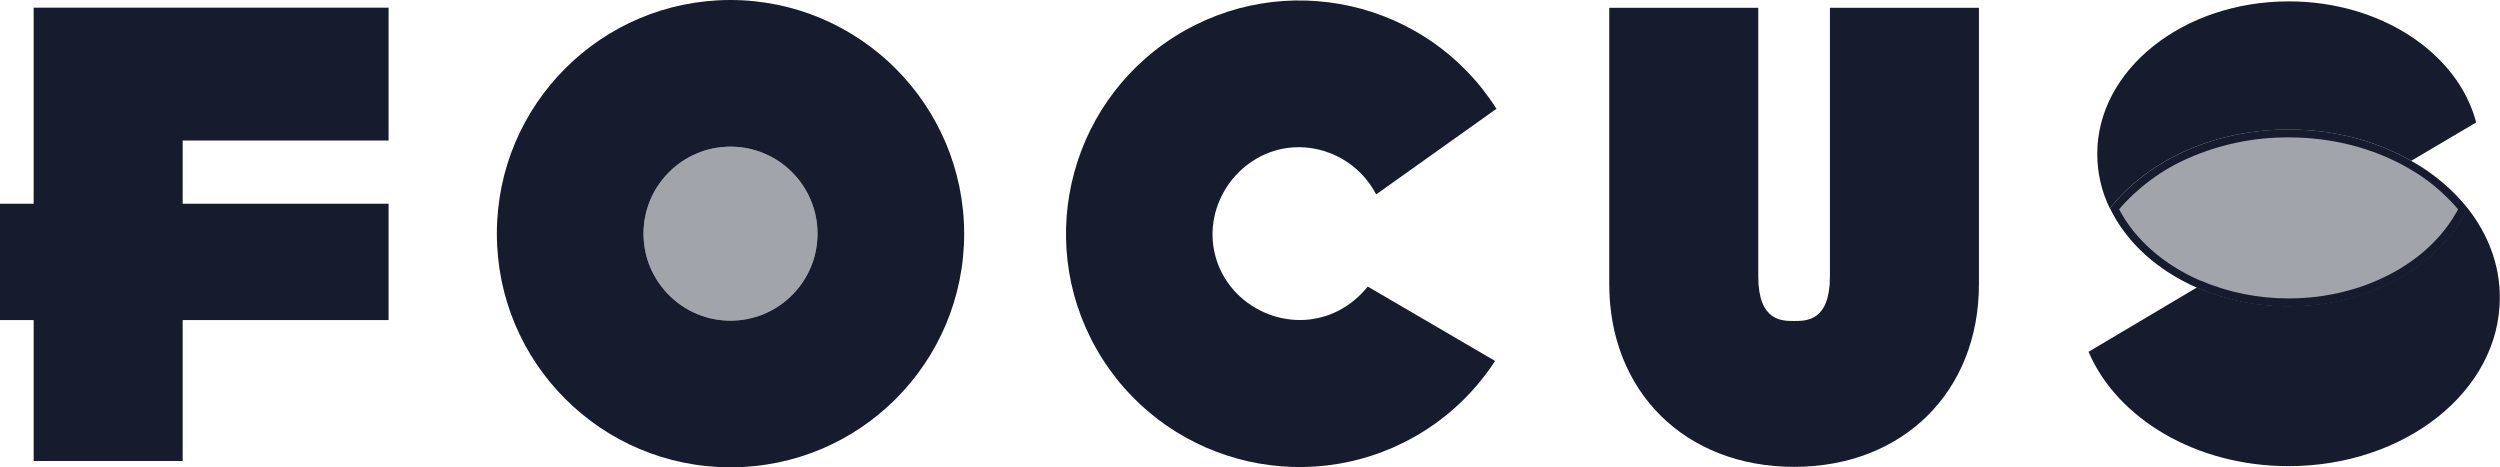 <?xml version="1.0" encoding="utf-8"?>
<!-- Generator: Adobe Illustrator 26.2.0, SVG Export Plug-In . SVG Version: 6.00 Build 0)  -->
<svg version="1.1" id="Layer_1" xmlns="http://www.w3.org/2000/svg" xmlns:xlink="http://www.w3.org/1999/xlink" x="0px" y="0px"
	 viewBox="0 0 1270 237.4" style="enable-background:new 0 0 1270 237.4;" xml:space="preserve">
<style type="text/css">
	.st0{fill:#161C2D;}
	.st1{opacity:0.4;fill:#161C2D;enable-background:new    ;}
</style>
<g>
	<g transform="translate(-65 -216.74)">
		<path class="st0" d="M757.7,306.2c1.8,2,3.3,4.1,4.7,6.3C761,310.3,759.4,308.2,757.7,306.2z"/>
		<path class="st0" d="M733.2,292.3l0.8,0.1L733.2,292.3z"/>
		<path class="st0" d="M755.3,303.8c0.6,0.5,1.1,1.1,1.6,1.7C756.4,304.9,755.9,304.3,755.3,303.8z"/>
		<path class="st0" d="M729,291.7l1.1,0.1L729,291.7z"/>
		<path class="st0" d="M745.6,296.7c0.4,0.2,0.8,0.5,1.3,0.7C746.5,297.2,746,296.9,745.6,296.7z"/>
		<path class="st0" d="M741.3,294.7l1.2,0.5L741.3,294.7z"/>
		<path class="st0" d="M748.7,298.5c0.5,0.3,1,0.7,1.5,1C749.8,299.2,749.2,298.9,748.7,298.5z"/>
		<path class="st0" d="M737.6,293.4c0.4,0.1,0.8,0.2,1.1,0.4C738.4,293.6,738,293.5,737.6,293.4z"/>
		<path class="st0" d="M751.7,300.6c1,0.7,1.9,1.5,2.8,2.3C753.5,302.1,752.6,301.3,751.7,300.6z"/>
		<path class="st0" d="M739.4,377c-1,0.4-2.1,0.7-3.2,1C737.3,377.6,738.3,377.3,739.4,377z"/>
		<path class="st0" d="M729.9,379.1c-1.6,0.2-3.3,0.3-4.9,0.3C726.6,379.4,728.2,379.3,729.9,379.1z"/>
		<path class="st0" d="M744,375c-1.1,0.5-2.2,1-3.3,1.5C741.8,376,743,375.6,744,375z"/>
		<path class="st0" d="M764.1,315.5c-0.4-0.8-0.8-1.6-1.3-2.3C763.2,313.9,763.7,314.7,764.1,315.5z"/>
		<path class="st0" d="M744.9,374.6c5.8-3,10.8-7.2,14.8-12.3C755.8,367.4,750.7,371.6,744.9,374.6z"/>
		<path class="st0" d="M734.7,378.3c-1.1,0.2-2.2,0.4-3.3,0.6C732.4,378.8,733.6,378.6,734.7,378.3z"/>
		<path class="st0" d="M744.9,374.6c-24.7,12.7-55.7-1.4-62.6-28.2c-6.7-26.2,12.6-52.9,39.6-54.8c17.5-1.1,34.1,8.3,42.2,23.9
			l61.1-43.5c-35.1-55.3-108.3-71.6-163.6-36.6C606.3,270.5,589.9,343.8,625,399s108.3,71.6,163.6,36.6
			c14.4-9.1,26.6-21.2,35.9-35.5l-64.7-37.8C755.8,367.4,750.7,371.6,744.9,374.6z"/>
		<path class="st0" d="M731.3,378.9c-0.5,0.1-1,0.2-1.5,0.2C730.3,379.1,730.8,379,731.3,378.9z"/>
		<path class="st0" d="M762.4,312.5l0.4,0.6L762.4,312.5z"/>
		<path class="st0" d="M736.2,377.9c-0.5,0.1-1,0.3-1.5,0.4C735.2,378.2,735.7,378.1,736.2,377.9z"/>
		<path class="st0" d="M744.9,374.6c-0.3,0.2-0.6,0.3-0.9,0.4C744.3,374.9,744.6,374.7,744.9,374.6z"/>
		<path class="st0" d="M740.7,376.5l-1.3,0.5L740.7,376.5z"/>
		<path class="st0" d="M746.9,297.4c0.6,0.4,1.2,0.7,1.8,1.1C748.1,298.2,747.5,297.8,746.9,297.4z"/>
		<path class="st0" d="M734,292.4c1.2,0.3,2.4,0.6,3.6,0.9C736.5,293,735.2,292.7,734,292.4z"/>
		<path class="st0" d="M725,291.5c1.3,0,2.7,0.1,4,0.2C727.6,291.6,726.3,291.5,725,291.5z"/>
		<path class="st0" d="M738.8,293.8c0.8,0.3,1.7,0.6,2.5,0.9C740.4,294.3,739.6,294,738.8,293.8z"/>
		<path class="st0" d="M742.5,295.2c1,0.5,2.1,1,3.1,1.5C744.6,296.1,743.6,295.6,742.5,295.2z"/>
		<path class="st0" d="M750.2,299.6c0.5,0.3,0.9,0.7,1.4,1C751.2,300.2,750.7,299.9,750.2,299.6z"/>
		<path class="st0" d="M754.4,302.9l0.9,0.8L754.4,302.9z"/>
		<path class="st0" d="M757,305.4c0.2,0.2,0.5,0.5,0.7,0.8C757.5,305.9,757.2,305.7,757,305.4z"/>
		<path class="st0" d="M730.1,291.8c1.1,0.1,2.1,0.3,3.1,0.5C732.2,292.1,731.1,291.9,730.1,291.8z"/>
		<path class="st0" d="M994.6,220.7v136.4c0,22.7-11.8,22.7-18.2,22.7s-18.2,0-18.2-22.7V220.7h-75.7v140.4
			c0,54.6,38.6,92.8,93.9,92.8c55.3,0,93.9-38.2,93.9-92.8V220.7H994.6z"/>
	</g>
	<path class="st0" d="M17.1,86.1v17.4H0v59.1h17.1v71.6h75.7v-71.6h104.6v-59.1H92.8V71.4h104.6V3.9H17.1L17.1,86.1z"/>
	<path class="st0" d="M371.1,0c-65.6,0-118.7,53.1-118.7,118.7s53.1,118.7,118.7,118.7s118.7-53.1,118.7-118.7
		C489.7,53.2,436.6,0.1,371.1,0L371.1,0z M371.1,162.9c-24.4,0-44.2-19.8-44.2-44.2s19.8-44.2,44.2-44.2s44.2,19.8,44.2,44.2
		C415.3,143.1,395.5,162.9,371.1,162.9C371.1,162.9,371.1,162.9,371.1,162.9z"/>
	<circle class="st1" cx="371.1" cy="118.7" r="44.2"/>
	<path class="st0" d="M1162.7,65.8c23.2,0,44.7,5.9,62.2,15.9l33-19.5c-9.2-35.1-48.3-61.5-95.2-61.5c-53.7,0-97.3,34.7-97.3,77.5
		c0,9.6,2.2,19.1,6.4,27.7C1090.8,81.7,1124.4,65.8,1162.7,65.8z"/>
	<path class="st0" d="M1253.5,105.7c-14,29.1-49.4,49.8-90.8,49.8c-15.9,0.1-31.6-3.1-46.2-9.3l-0.4-0.2l-55.1,32.7
		c0,0.1,0.1,0.2,0.1,0.3c14.5,33.6,54.4,57.8,101.5,57.8c59.3,0,107.3-38.3,107.3-85.5C1270,134.6,1263.9,118.9,1253.5,105.7
		L1253.5,105.7z"/>
	<path class="st1" d="M1225.2,81.8l-0.3-0.2c-17.6-10-39-15.9-62.2-15.9c-38.3,0-71.8,16-90.8,40c8.3,17.3,24.1,31.6,44.3,40.4
		l0.4,0.2c14.6,6.2,30.3,9.4,46.2,9.3c41.5,0,76.8-20.7,90.8-49.8C1245.7,96.1,1236.1,87.9,1225.2,81.8L1225.2,81.8z"/>
	<path class="st0" d="M1162.7,69.8c21.8,0,42.6,5.3,60.2,15.3l0.1,0.1l0.2,0.1c9.7,5.4,18.3,12.6,25.5,21
		c-6.8,12.8-17.9,23.8-32.3,31.8c-15.8,8.8-34.4,13.5-53.8,13.5c-15.3,0-30.5-3-44.6-9l-0.3-0.1h-0.1c-18.5-8.1-33-20.8-41.1-36.2
		c9.6-11.1,21.6-20,35.1-25.9C1127.7,73.3,1145.1,69.7,1162.7,69.8 M1162.7,65.8c-38.3,0-71.8,16-90.8,40
		c8.3,17.3,24.1,31.6,44.3,40.4l0.4,0.2c14.6,6.2,30.3,9.4,46.2,9.3c41.5,0,76.8-20.7,90.8-49.8c-7.8-9.7-17.4-17.8-28.3-23.9
		l-0.3-0.2C1207.3,71.7,1185.9,65.8,1162.7,65.8L1162.7,65.8z"/>
</g>
</svg>
